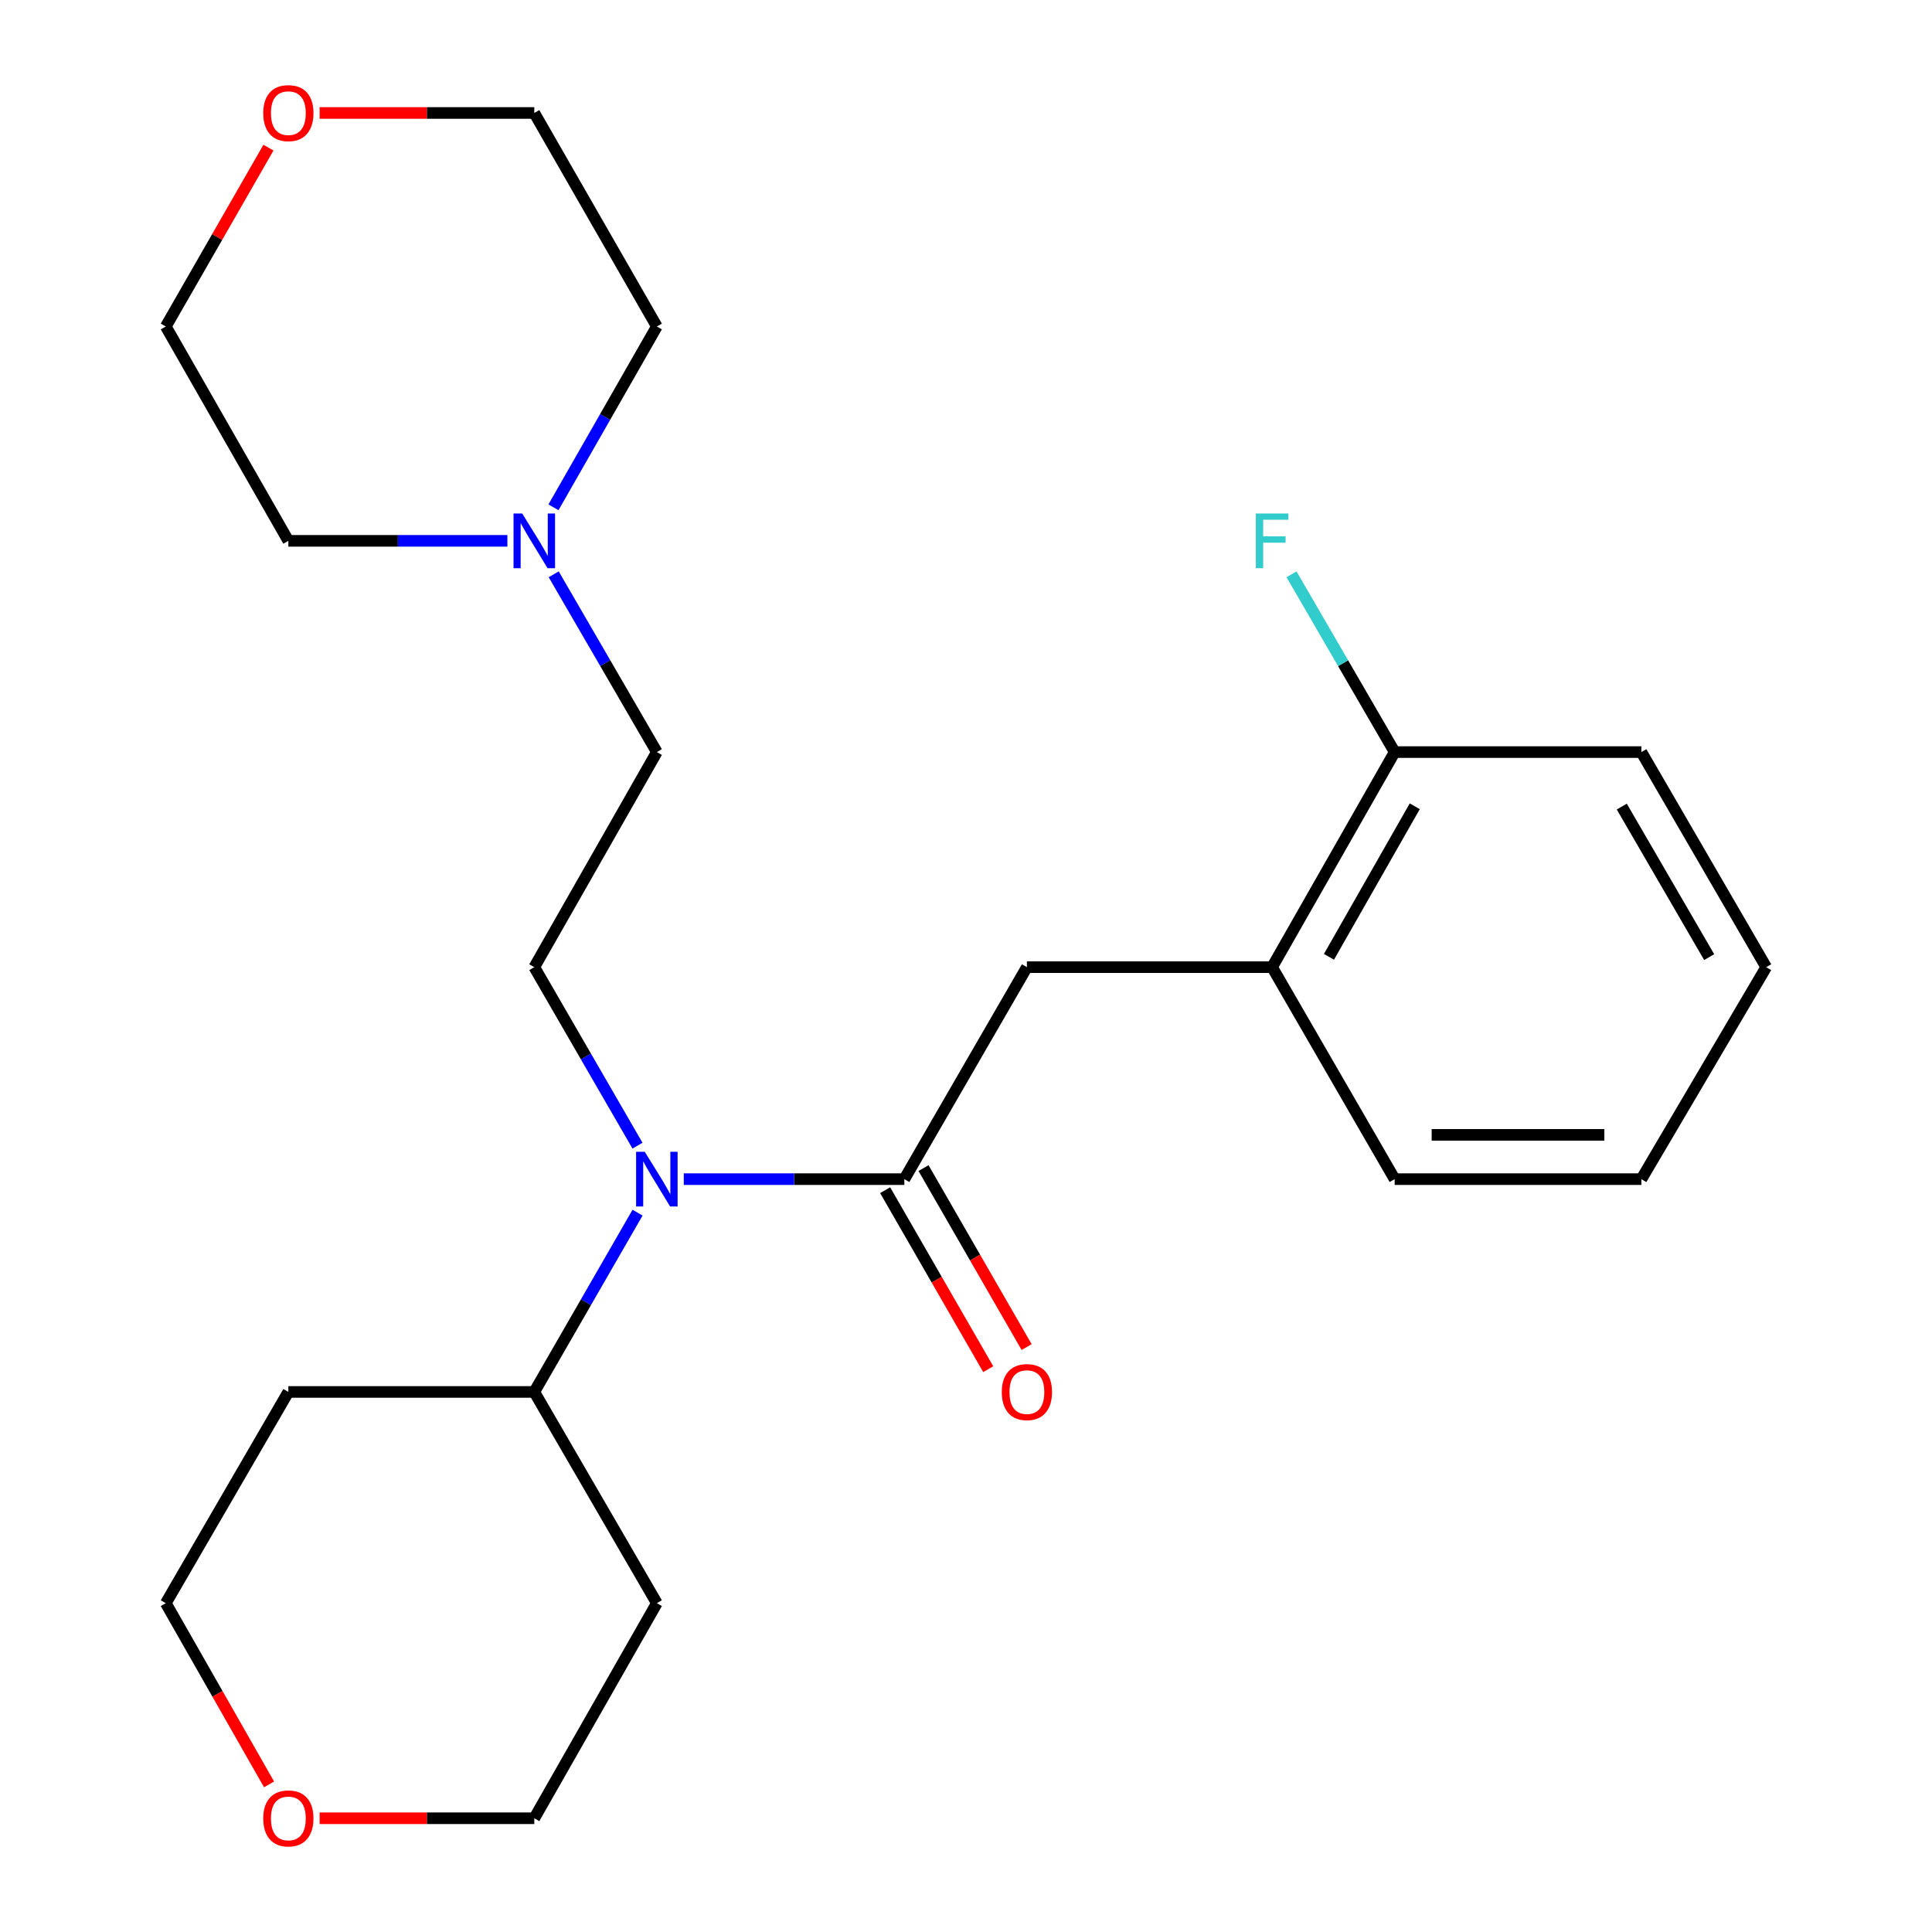 <?xml version='1.0' encoding='iso-8859-1'?>
<svg version='1.1' baseProfile='full'
              xmlns='http://www.w3.org/2000/svg'
                      xmlns:rdkit='http://www.rdkit.org/xml'
                      xmlns:xlink='http://www.w3.org/1999/xlink'
                  xml:space='preserve'
width='1000px' height='1000px' viewBox='0 0 1000 1000'>
<!-- END OF HEADER -->
<rect style='opacity:1.0;fill:#FFFFFF;stroke:none' width='1000' height='1000' x='0' y='0'> </rect>
<path class='bond-0' d='M 468.084,610.323 L 411.006,610.323' style='fill:none;fill-rule:evenodd;stroke:#000000;stroke-width:6px;stroke-linecap:butt;stroke-linejoin:miter;stroke-opacity:1' />
<path class='bond-0' d='M 411.006,610.323 L 353.927,610.323' style='fill:none;fill-rule:evenodd;stroke:#0000FF;stroke-width:6px;stroke-linecap:butt;stroke-linejoin:miter;stroke-opacity:1' />
<path class='bond-1' d='M 468.084,610.323 L 531.522,500.602' style='fill:none;fill-rule:evenodd;stroke:#000000;stroke-width:6px;stroke-linecap:butt;stroke-linejoin:miter;stroke-opacity:1' />
<path class='bond-5' d='M 458.151,616.044 L 484.831,662.365' style='fill:none;fill-rule:evenodd;stroke:#000000;stroke-width:6px;stroke-linecap:butt;stroke-linejoin:miter;stroke-opacity:1' />
<path class='bond-5' d='M 484.831,662.365 L 511.511,708.687' style='fill:none;fill-rule:evenodd;stroke:#FF0000;stroke-width:6px;stroke-linecap:butt;stroke-linejoin:miter;stroke-opacity:1' />
<path class='bond-5' d='M 478.016,604.602 L 504.696,650.924' style='fill:none;fill-rule:evenodd;stroke:#000000;stroke-width:6px;stroke-linecap:butt;stroke-linejoin:miter;stroke-opacity:1' />
<path class='bond-5' d='M 504.696,650.924 L 531.376,697.245' style='fill:none;fill-rule:evenodd;stroke:#FF0000;stroke-width:6px;stroke-linecap:butt;stroke-linejoin:miter;stroke-opacity:1' />
<path class='bond-3' d='M 329.966,592.994 L 303.257,546.798' style='fill:none;fill-rule:evenodd;stroke:#0000FF;stroke-width:6px;stroke-linecap:butt;stroke-linejoin:miter;stroke-opacity:1' />
<path class='bond-3' d='M 303.257,546.798 L 276.547,500.602' style='fill:none;fill-rule:evenodd;stroke:#000000;stroke-width:6px;stroke-linecap:butt;stroke-linejoin:miter;stroke-opacity:1' />
<path class='bond-6' d='M 329.999,627.661 L 303.273,674.062' style='fill:none;fill-rule:evenodd;stroke:#0000FF;stroke-width:6px;stroke-linecap:butt;stroke-linejoin:miter;stroke-opacity:1' />
<path class='bond-6' d='M 303.273,674.062 L 276.547,720.464' style='fill:none;fill-rule:evenodd;stroke:#000000;stroke-width:6px;stroke-linecap:butt;stroke-linejoin:miter;stroke-opacity:1' />
<path class='bond-4' d='M 531.522,500.602 L 658.436,500.602' style='fill:none;fill-rule:evenodd;stroke:#000000;stroke-width:6px;stroke-linecap:butt;stroke-linejoin:miter;stroke-opacity:1' />
<path class='bond-2' d='M 286.596,297.259 L 313.291,343.268' style='fill:none;fill-rule:evenodd;stroke:#0000FF;stroke-width:6px;stroke-linecap:butt;stroke-linejoin:miter;stroke-opacity:1' />
<path class='bond-2' d='M 313.291,343.268 L 339.985,389.277' style='fill:none;fill-rule:evenodd;stroke:#000000;stroke-width:6px;stroke-linecap:butt;stroke-linejoin:miter;stroke-opacity:1' />
<path class='bond-14' d='M 262.625,279.939 L 205.938,279.939' style='fill:none;fill-rule:evenodd;stroke:#0000FF;stroke-width:6px;stroke-linecap:butt;stroke-linejoin:miter;stroke-opacity:1' />
<path class='bond-14' d='M 205.938,279.939 L 149.251,279.939' style='fill:none;fill-rule:evenodd;stroke:#000000;stroke-width:6px;stroke-linecap:butt;stroke-linejoin:miter;stroke-opacity:1' />
<path class='bond-15' d='M 286.471,262.584 L 313.228,215.789' style='fill:none;fill-rule:evenodd;stroke:#0000FF;stroke-width:6px;stroke-linecap:butt;stroke-linejoin:miter;stroke-opacity:1' />
<path class='bond-15' d='M 313.228,215.789 L 339.985,168.995' style='fill:none;fill-rule:evenodd;stroke:#000000;stroke-width:6px;stroke-linecap:butt;stroke-linejoin:miter;stroke-opacity:1' />
<path class='bond-8' d='M 276.547,500.602 L 339.985,389.277' style='fill:none;fill-rule:evenodd;stroke:#000000;stroke-width:6px;stroke-linecap:butt;stroke-linejoin:miter;stroke-opacity:1' />
<path class='bond-7' d='M 658.436,500.602 L 721.874,389.277' style='fill:none;fill-rule:evenodd;stroke:#000000;stroke-width:6px;stroke-linecap:butt;stroke-linejoin:miter;stroke-opacity:1' />
<path class='bond-7' d='M 687.869,495.254 L 732.276,417.326' style='fill:none;fill-rule:evenodd;stroke:#000000;stroke-width:6px;stroke-linecap:butt;stroke-linejoin:miter;stroke-opacity:1' />
<path class='bond-18' d='M 658.436,500.602 L 721.874,610.323' style='fill:none;fill-rule:evenodd;stroke:#000000;stroke-width:6px;stroke-linecap:butt;stroke-linejoin:miter;stroke-opacity:1' />
<path class='bond-12' d='M 276.547,720.464 L 149.251,720.464' style='fill:none;fill-rule:evenodd;stroke:#000000;stroke-width:6px;stroke-linecap:butt;stroke-linejoin:miter;stroke-opacity:1' />
<path class='bond-13' d='M 276.547,720.464 L 339.985,829.802' style='fill:none;fill-rule:evenodd;stroke:#000000;stroke-width:6px;stroke-linecap:butt;stroke-linejoin:miter;stroke-opacity:1' />
<path class='bond-11' d='M 721.874,389.277 L 695.179,343.268' style='fill:none;fill-rule:evenodd;stroke:#000000;stroke-width:6px;stroke-linecap:butt;stroke-linejoin:miter;stroke-opacity:1' />
<path class='bond-11' d='M 695.179,343.268 L 668.485,297.259' style='fill:none;fill-rule:evenodd;stroke:#33CCCC;stroke-width:6px;stroke-linecap:butt;stroke-linejoin:miter;stroke-opacity:1' />
<path class='bond-21' d='M 721.874,389.277 L 849.565,389.277' style='fill:none;fill-rule:evenodd;stroke:#000000;stroke-width:6px;stroke-linecap:butt;stroke-linejoin:miter;stroke-opacity:1' />
<path class='bond-9' d='M 165.433,941.128 L 220.99,941.128' style='fill:none;fill-rule:evenodd;stroke:#FF0000;stroke-width:6px;stroke-linecap:butt;stroke-linejoin:miter;stroke-opacity:1' />
<path class='bond-9' d='M 220.99,941.128 L 276.547,941.128' style='fill:none;fill-rule:evenodd;stroke:#000000;stroke-width:6px;stroke-linecap:butt;stroke-linejoin:miter;stroke-opacity:1' />
<path class='bond-24' d='M 139.265,923.604 L 112.539,876.703' style='fill:none;fill-rule:evenodd;stroke:#FF0000;stroke-width:6px;stroke-linecap:butt;stroke-linejoin:miter;stroke-opacity:1' />
<path class='bond-24' d='M 112.539,876.703 L 85.813,829.802' style='fill:none;fill-rule:evenodd;stroke:#000000;stroke-width:6px;stroke-linecap:butt;stroke-linejoin:miter;stroke-opacity:1' />
<path class='bond-10' d='M 165.433,58.472 L 220.99,58.472' style='fill:none;fill-rule:evenodd;stroke:#FF0000;stroke-width:6px;stroke-linecap:butt;stroke-linejoin:miter;stroke-opacity:1' />
<path class='bond-10' d='M 220.99,58.472 L 276.547,58.472' style='fill:none;fill-rule:evenodd;stroke:#000000;stroke-width:6px;stroke-linecap:butt;stroke-linejoin:miter;stroke-opacity:1' />
<path class='bond-26' d='M 138.95,76.418 L 112.382,122.707' style='fill:none;fill-rule:evenodd;stroke:#FF0000;stroke-width:6px;stroke-linecap:butt;stroke-linejoin:miter;stroke-opacity:1' />
<path class='bond-26' d='M 112.382,122.707 L 85.813,168.995' style='fill:none;fill-rule:evenodd;stroke:#000000;stroke-width:6px;stroke-linecap:butt;stroke-linejoin:miter;stroke-opacity:1' />
<path class='bond-16' d='M 149.251,720.464 L 85.813,829.802' style='fill:none;fill-rule:evenodd;stroke:#000000;stroke-width:6px;stroke-linecap:butt;stroke-linejoin:miter;stroke-opacity:1' />
<path class='bond-17' d='M 339.985,829.802 L 276.547,941.128' style='fill:none;fill-rule:evenodd;stroke:#000000;stroke-width:6px;stroke-linecap:butt;stroke-linejoin:miter;stroke-opacity:1' />
<path class='bond-19' d='M 149.251,279.939 L 85.813,168.995' style='fill:none;fill-rule:evenodd;stroke:#000000;stroke-width:6px;stroke-linecap:butt;stroke-linejoin:miter;stroke-opacity:1' />
<path class='bond-20' d='M 339.985,168.995 L 276.547,58.472' style='fill:none;fill-rule:evenodd;stroke:#000000;stroke-width:6px;stroke-linecap:butt;stroke-linejoin:miter;stroke-opacity:1' />
<path class='bond-22' d='M 721.874,610.323 L 849.565,610.323' style='fill:none;fill-rule:evenodd;stroke:#000000;stroke-width:6px;stroke-linecap:butt;stroke-linejoin:miter;stroke-opacity:1' />
<path class='bond-22' d='M 741.027,587.398 L 830.411,587.398' style='fill:none;fill-rule:evenodd;stroke:#000000;stroke-width:6px;stroke-linecap:butt;stroke-linejoin:miter;stroke-opacity:1' />
<path class='bond-25' d='M 849.565,389.277 L 914.187,500.602' style='fill:none;fill-rule:evenodd;stroke:#000000;stroke-width:6px;stroke-linecap:butt;stroke-linejoin:miter;stroke-opacity:1' />
<path class='bond-25' d='M 839.432,417.485 L 884.667,495.413' style='fill:none;fill-rule:evenodd;stroke:#000000;stroke-width:6px;stroke-linecap:butt;stroke-linejoin:miter;stroke-opacity:1' />
<path class='bond-23' d='M 849.565,610.323 L 914.187,500.602' style='fill:none;fill-rule:evenodd;stroke:#000000;stroke-width:6px;stroke-linecap:butt;stroke-linejoin:miter;stroke-opacity:1' />
<path  class='atom-1' d='M 333.725 596.163
L 343.005 611.163
Q 343.925 612.643, 345.405 615.323
Q 346.885 618.003, 346.965 618.163
L 346.965 596.163
L 350.725 596.163
L 350.725 624.483
L 346.845 624.483
L 336.885 608.083
Q 335.725 606.163, 334.485 603.963
Q 333.285 601.763, 332.925 601.083
L 332.925 624.483
L 329.245 624.483
L 329.245 596.163
L 333.725 596.163
' fill='#0000FF'/>
<path  class='atom-3' d='M 270.287 265.779
L 279.567 280.779
Q 280.487 282.259, 281.967 284.939
Q 283.447 287.619, 283.527 287.779
L 283.527 265.779
L 287.287 265.779
L 287.287 294.099
L 283.407 294.099
L 273.447 277.699
Q 272.287 275.779, 271.047 273.579
Q 269.847 271.379, 269.487 270.699
L 269.487 294.099
L 265.807 294.099
L 265.807 265.779
L 270.287 265.779
' fill='#0000FF'/>
<path  class='atom-6' d='M 518.522 720.544
Q 518.522 713.744, 521.882 709.944
Q 525.242 706.144, 531.522 706.144
Q 537.802 706.144, 541.162 709.944
Q 544.522 713.744, 544.522 720.544
Q 544.522 727.424, 541.122 731.344
Q 537.722 735.224, 531.522 735.224
Q 525.282 735.224, 521.882 731.344
Q 518.522 727.464, 518.522 720.544
M 531.522 732.024
Q 535.842 732.024, 538.162 729.144
Q 540.522 726.224, 540.522 720.544
Q 540.522 714.984, 538.162 712.184
Q 535.842 709.344, 531.522 709.344
Q 527.202 709.344, 524.842 712.144
Q 522.522 714.944, 522.522 720.544
Q 522.522 726.264, 524.842 729.144
Q 527.202 732.024, 531.522 732.024
' fill='#FF0000'/>
<path  class='atom-10' d='M 136.251 941.208
Q 136.251 934.408, 139.611 930.608
Q 142.971 926.808, 149.251 926.808
Q 155.531 926.808, 158.891 930.608
Q 162.251 934.408, 162.251 941.208
Q 162.251 948.088, 158.851 952.008
Q 155.451 955.888, 149.251 955.888
Q 143.011 955.888, 139.611 952.008
Q 136.251 948.128, 136.251 941.208
M 149.251 952.688
Q 153.571 952.688, 155.891 949.808
Q 158.251 946.888, 158.251 941.208
Q 158.251 935.648, 155.891 932.848
Q 153.571 930.008, 149.251 930.008
Q 144.931 930.008, 142.571 932.808
Q 140.251 935.608, 140.251 941.208
Q 140.251 946.928, 142.571 949.808
Q 144.931 952.688, 149.251 952.688
' fill='#FF0000'/>
<path  class='atom-11' d='M 136.251 58.552
Q 136.251 51.752, 139.611 47.952
Q 142.971 44.152, 149.251 44.152
Q 155.531 44.152, 158.891 47.952
Q 162.251 51.752, 162.251 58.552
Q 162.251 65.432, 158.851 69.352
Q 155.451 73.232, 149.251 73.232
Q 143.011 73.232, 139.611 69.352
Q 136.251 65.472, 136.251 58.552
M 149.251 70.032
Q 153.571 70.032, 155.891 67.152
Q 158.251 64.232, 158.251 58.552
Q 158.251 52.992, 155.891 50.192
Q 153.571 47.352, 149.251 47.352
Q 144.931 47.352, 142.571 50.152
Q 140.251 52.952, 140.251 58.552
Q 140.251 64.272, 142.571 67.152
Q 144.931 70.032, 149.251 70.032
' fill='#FF0000'/>
<path  class='atom-12' d='M 650.016 265.779
L 666.856 265.779
L 666.856 269.019
L 653.816 269.019
L 653.816 277.619
L 665.416 277.619
L 665.416 280.899
L 653.816 280.899
L 653.816 294.099
L 650.016 294.099
L 650.016 265.779
' fill='#33CCCC'/>
</svg>
